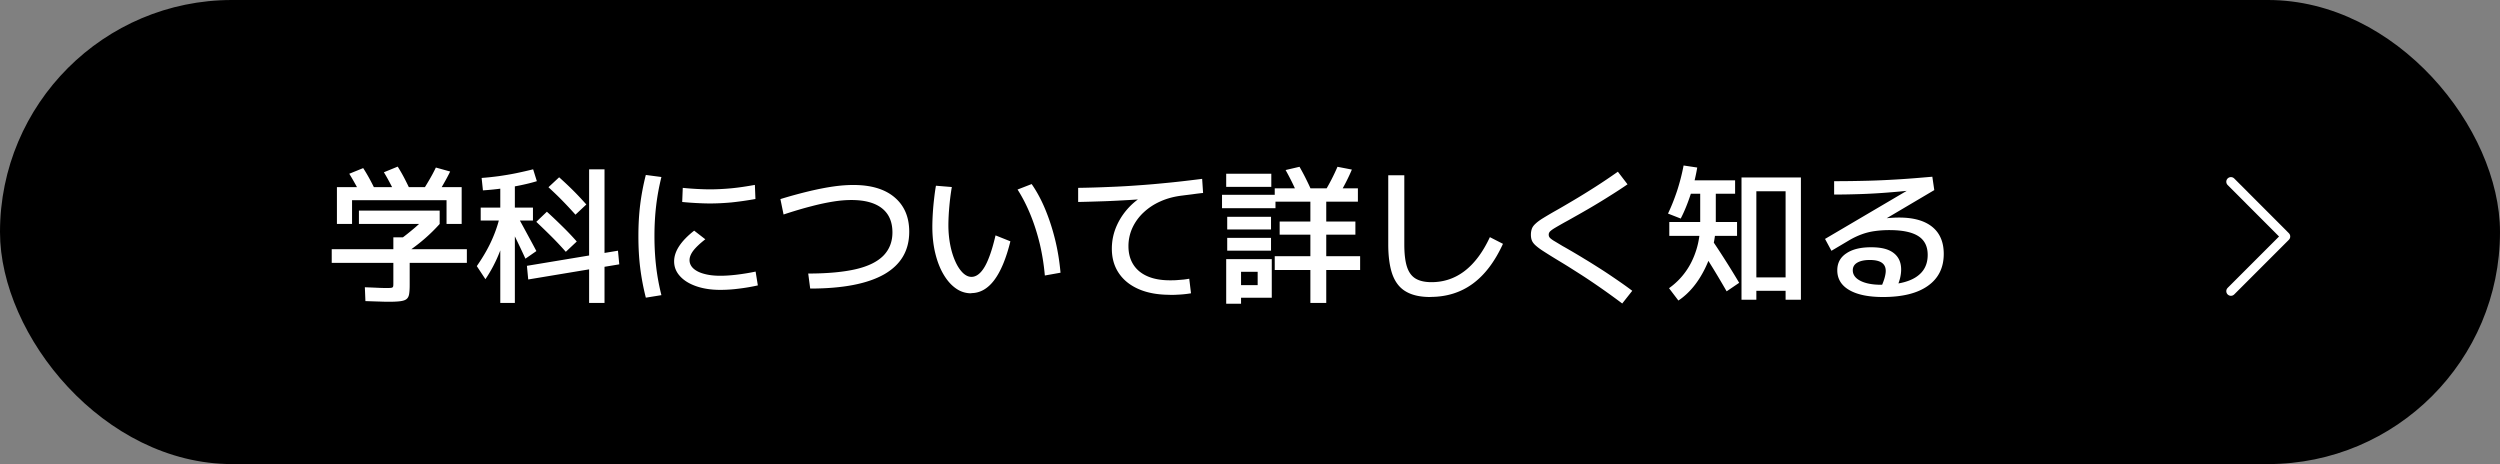<svg data-name="レイヤー 2" xmlns="http://www.w3.org/2000/svg" viewBox="0 0 269.35 50"><rect x="0" y="0" width="269.35" height="50" fill="#808080" stroke="none"/><g data-name="レイヤー 2"><rect width="269.35" height="50" rx="25" ry="25" stroke-width="0"/><path d="M41.93 32.51c-.26 0-.59 0-1.01-.02-.42-.01-.93-.03-1.55-.05l-.06-1.49c.57.02 1.06.04 1.49.06.43.02.74.02.94.02.21 0 .37-.01.46-.03.09-.02.14-.07.16-.15s.02-.22.02-.42v-2.11h-6.64v-1.47h6.64v-1.28h1.76v1.28h6.16v1.47h-6.16v2.35c0 .43-.02.76-.06 1.01-.04.25-.14.43-.28.54-.14.12-.37.19-.66.23-.3.04-.7.06-1.2.06zm-5.63-8.38v-3.97h13.44v3.97h-1.63v-2.56H37.93v2.56H36.3zm2.82-2.66c-.22-.48-.46-.95-.72-1.42-.26-.47-.51-.91-.77-1.33l1.5-.61c.27.42.53.86.78 1.33.25.47.49.95.71 1.44l-1.5.59zm-.45 2.66v-1.44h8.7v1.44h-8.7zm4.16-2.74c-.22-.5-.46-.99-.71-1.47-.25-.48-.5-.93-.76-1.36l1.49-.61c.27.43.53.88.78 1.37.25.49.49.98.71 1.48l-1.5.59zm1.23 5.65l-1.01-1.2c.57-.42 1.11-.85 1.65-1.31.53-.46 1.03-.93 1.49-1.41l1.18 1.01c-.49.54-1 1.05-1.54 1.52-.53.47-1.13.93-1.78 1.39zm2.79-5.71l-1.52-.46c.31-.47.6-.94.88-1.42.28-.47.53-.94.75-1.4l1.54.43c-.22.46-.48.93-.76 1.42-.28.49-.58.96-.89 1.43zm5.45 8.75l-.93-1.41c.75-1.08 1.33-2.11 1.74-3.09.42-.98.71-1.96.88-2.93l.85.69c-.24 1.42-.57 2.67-.99 3.77a14.88 14.88 0 01-1.55 2.97zm1.6 2.56v-8.88h-2.11v-1.39h2.11v-2.93h1.57v2.93h1.95v1.39h-1.95v8.88H53.9zm-1.87-12.13l-.14-1.34c.6-.04 1.21-.11 1.83-.19.62-.09 1.25-.19 1.88-.32.63-.13 1.24-.27 1.84-.42l.4 1.28c-.52.16-1.09.3-1.71.43-.62.13-1.27.24-1.96.34-.69.1-1.4.17-2.14.22zm4.58 7.36a99.597 99.597 0 00-2.21-4.52l.99-.72c.45.81.87 1.58 1.27 2.32.4.74.78 1.43 1.13 2.1l-1.18.82zm.3 2.24l-.14-1.47 9.81-1.63.14 1.47-9.81 1.63zm4.05-2.98c-.45-.51-.94-1.04-1.48-1.58s-1.11-1.09-1.7-1.65l1.14-1.09c.6.54 1.17 1.09 1.72 1.63.55.54 1.05 1.07 1.5 1.58l-1.17 1.1zm1.04-4c-.43-.48-.88-.97-1.36-1.46-.48-.5-1-.99-1.55-1.5l1.15-1.07c.55.49 1.07.98 1.56 1.47s.94.98 1.37 1.46L62 23.13zm1.47 9.51v-14.4h1.66v14.4h-1.66zm6.11-.58c-.28-1.1-.48-2.18-.61-3.24s-.19-2.19-.19-3.38.06-2.3.19-3.36.33-2.13.61-3.23l1.68.22c-.26 1.05-.45 2.09-.57 3.12-.12 1.03-.18 2.12-.18 3.25s.06 2.22.18 3.26c.12 1.04.31 2.07.57 3.1l-1.68.27zm8.02-.83c-.97 0-1.83-.13-2.58-.39s-1.34-.62-1.76-1.09c-.42-.46-.63-.99-.63-1.59 0-1.08.72-2.18 2.16-3.31l1.2.93c-.59.46-1.02.87-1.29 1.22-.27.36-.41.7-.41 1.03s.14.64.41.89c.27.25.66.45 1.15.58.5.14 1.08.21 1.75.21.54 0 1.15-.04 1.81-.12a23.8 23.8 0 002-.33l.24 1.49c-.68.15-1.37.27-2.06.35-.69.09-1.35.13-1.98.13zm-1.11-9.31c-.49 0-1.01-.02-1.56-.05-.55-.03-1.03-.07-1.43-.11l.06-1.52c.39.04.86.08 1.39.11.53.03 1.05.05 1.54.05.74 0 1.49-.04 2.26-.11.77-.07 1.63-.2 2.58-.37l.06 1.52c-.96.17-1.83.29-2.6.37-.77.07-1.54.11-2.3.11zm10.58 7.55c2.09 0 3.8-.16 5.14-.47 1.33-.31 2.32-.8 2.97-1.46.64-.66.97-1.49.97-2.5 0-1.14-.38-2.01-1.13-2.6s-1.85-.89-3.29-.89c-.59 0-1.23.05-1.92.16s-1.48.27-2.35.5c-.87.22-1.89.52-3.04.9l-.34-1.66a50.4 50.4 0 013.14-.86c.94-.22 1.8-.39 2.58-.5.77-.11 1.49-.16 2.14-.16 1.91 0 3.39.44 4.44 1.33 1.05.89 1.58 2.12 1.58 3.71 0 2.03-.9 3.55-2.69 4.58-1.79 1.02-4.45 1.54-7.98 1.54l-.21-1.6zm17.57 2.13c-.61 0-1.17-.18-1.67-.54-.51-.36-.95-.87-1.33-1.52-.38-.65-.67-1.41-.88-2.28-.21-.87-.31-1.82-.31-2.84a28.07 28.07 0 01.19-3c.06-.52.12-.99.2-1.41l1.71.14c-.06.34-.12.75-.18 1.24s-.1.98-.14 1.49c-.03.51-.05.96-.05 1.37 0 .76.07 1.47.2 2.14.13.67.32 1.27.55 1.78.23.52.5.92.8 1.22.3.29.61.44.94.44.35 0 .68-.17.99-.5.31-.33.6-.83.86-1.5.27-.67.51-1.49.74-2.47l1.6.64c-.46 1.86-1.04 3.25-1.74 4.18-.7.93-1.53 1.4-2.48 1.4zm7.93-1.92c-.1-1.15-.28-2.28-.54-3.39-.27-1.11-.6-2.16-1.01-3.16-.41-1-.87-1.9-1.39-2.71l1.52-.59c.57.82 1.06 1.74 1.48 2.76.42 1.02.77 2.1 1.05 3.24.28 1.14.47 2.33.58 3.55l-1.68.3zm13.46 2.08c-1.28 0-2.39-.2-3.32-.6-.93-.4-1.65-.97-2.16-1.72-.51-.75-.76-1.63-.76-2.64 0-.89.18-1.73.55-2.54.37-.81.88-1.53 1.54-2.17.66-.63 1.41-1.12 2.26-1.45l.14.72c-.9.07-1.78.14-2.65.19-.87.05-1.75.1-2.65.13-.9.03-1.83.06-2.82.08v-1.52a115 115 0 003.4-.1c1.07-.04 2.13-.1 3.18-.18 1.05-.07 2.12-.17 3.23-.28 1.11-.11 2.29-.25 3.55-.41l.1 1.52c-.4.04-.78.09-1.14.14-.37.05-.74.09-1.11.14-.84.1-1.62.3-2.33.62-.71.31-1.32.72-1.84 1.21a5.33 5.33 0 00-1.2 1.66 4.71 4.71 0 00-.42 1.97c0 .77.18 1.43.53 1.98.35.55.86.97 1.53 1.26.67.29 1.47.43 2.41.43.23 0 .48 0 .74-.02s.5-.04.74-.06c.24-.03.44-.06.6-.09l.19 1.57a11.51 11.51 0 01-1.47.15c-.28.02-.56.02-.82.02zm5.63-9.33v-1.44h5.76v1.44h-5.76zm.45-2.3v-1.41h4.86v1.41h-4.86zm0 12.59v-4.8h4.91v4.16h-3.31v-1.36h1.79v-1.44h-1.79v3.44h-1.6zm.11-8v-1.36h4.72v1.36h-4.72zm0 2.29v-1.38h4.72v1.38h-4.72zm8.96 5.63v-3.55h-3.84V27.6h3.84v-2.32h-3.31v-1.41h3.31v-2.14h-3.84v-1.44h8.96v1.44h-3.41v2.14h3.14v1.41h-3.14v2.32h3.65v1.49h-3.65v3.55h-1.71zm-1.44-11.84c-.19-.44-.39-.87-.6-1.29-.21-.42-.42-.82-.63-1.19l1.5-.35c.21.37.43.77.64 1.19.21.42.42.85.61 1.29l-1.52.35zm4.51.21l-1.54-.34a22.108 22.108 0 001.39-2.7l1.55.3c-.18.43-.39.88-.63 1.35-.24.47-.5.94-.78 1.38zM154.11 32c-1.08 0-1.95-.19-2.62-.58-.67-.38-1.15-.99-1.46-1.82-.3-.83-.46-1.93-.46-3.28v-7.44h1.73v7.44c0 1 .09 1.8.28 2.4.19.6.5 1.03.93 1.29.43.26 1 .39 1.72.39 1.34 0 2.54-.41 3.59-1.22 1.05-.81 1.95-2.02 2.7-3.63l1.41.72c-.88 1.92-1.96 3.35-3.26 4.3s-2.82 1.42-4.57 1.42zm20.67.7a78.432 78.432 0 00-4.03-2.84c-.57-.37-1.11-.71-1.63-1.04-.52-.33-1.06-.65-1.6-.98-.54-.33-.98-.61-1.32-.83s-.59-.42-.78-.59c-.18-.17-.31-.34-.38-.52s-.1-.38-.1-.62.04-.46.11-.65.21-.37.4-.54c.19-.18.46-.38.82-.6s.81-.49 1.36-.8c.59-.33 1.23-.71 1.94-1.13.71-.42 1.47-.89 2.27-1.4.8-.51 1.63-1.07 2.47-1.66l1.04 1.36c-.51.35-1.04.7-1.58 1.04-.54.34-1.06.67-1.58.98-.51.31-1 .6-1.46.86-.46.27-.88.5-1.25.71s-.67.38-.9.5c-.46.26-.81.46-1.06.61-.25.15-.42.28-.52.38-.1.11-.14.22-.14.34s.03.22.1.31.21.2.43.34c.22.13.55.33 1 .6.26.14.58.33.98.56.39.23.85.5 1.35.81.51.3 1.04.64 1.61 1 .57.36 1.15.75 1.75 1.16.6.41 1.2.83 1.78 1.27l-1.09 1.38zm6.31-9.15l-1.38-.54c.35-.73.67-1.53.97-2.42.29-.89.53-1.81.71-2.76l1.47.22c-.17 1-.41 1.98-.72 2.92s-.66 1.81-1.06 2.58zm-.26 8.83l-1.01-1.33c.7-.5 1.31-1.1 1.81-1.81.5-.7.88-1.5 1.15-2.38s.4-1.84.4-2.87v-3.12h-1.68v-1.44h5.44v1.44h-2.08v3.12c0 .86-.1 1.71-.3 2.55-.2.84-.49 1.63-.86 2.38s-.79 1.42-1.28 2.01c-.49.59-1.02 1.07-1.59 1.45zm-.98-6.97v-1.49h7.3v1.49h-7.3zm6.18 5.98c-.47-.82-.96-1.65-1.48-2.5-.52-.84-1.05-1.69-1.59-2.53l1.33-.74c.58.84 1.12 1.67 1.64 2.49.52.82 1 1.6 1.45 2.36l-1.34.91zm1.6.9V19.12h6.4v13.17h-1.65v-.96h-3.15v-1.44h3.15v-9.28h-3.15v11.68h-1.6zm15.25-.29c-1.57 0-2.78-.25-3.64-.75s-1.29-1.21-1.29-2.13c0-.78.32-1.39.97-1.82.64-.44 1.53-.66 2.66-.66s1.89.2 2.43.61c.54.41.82 1 .82 1.79 0 .3-.04.61-.12.94-.08.33-.21.68-.38 1.06l-1.62-.19c.16-.37.28-.69.35-.96.07-.27.11-.5.11-.7 0-.79-.57-1.18-1.71-1.18-.59 0-1.04.1-1.36.29s-.48.46-.48.82c0 .48.28.86.83 1.14.55.28 1.3.42 2.22.42 1.65 0 2.9-.27 3.75-.82s1.27-1.34 1.27-2.4c0-.92-.34-1.59-1.01-2.02-.67-.43-1.71-.65-3.12-.65-.58 0-1.11.04-1.6.11s-.96.19-1.39.35c-.44.16-.88.37-1.31.62l-1.94 1.15-.69-1.28 9.33-5.49-.03.26c-.93.1-1.85.18-2.76.25-.91.07-1.83.12-2.74.15s-1.86.05-2.82.05v-1.44c1.3 0 2.53-.02 3.7-.05 1.16-.03 2.31-.09 3.43-.16s2.27-.17 3.45-.27l.21 1.44-7.9 4.67-.8-.8c.34-.14.71-.26 1.12-.38.41-.11.82-.21 1.26-.29.43-.08.86-.14 1.3-.18.43-.04.84-.06 1.24-.06 1.56 0 2.75.34 3.57 1.01s1.23 1.64 1.23 2.91c0 1.48-.57 2.63-1.7 3.43-1.13.81-2.75 1.21-4.85 1.21z" stroke-width="0" fill="#fff"/><path fill="none" stroke="#fff" stroke-linecap="round" stroke-linejoin="round" d="M240.36 19.58l5.89 5.9-5.89 5.89"/></g></svg>